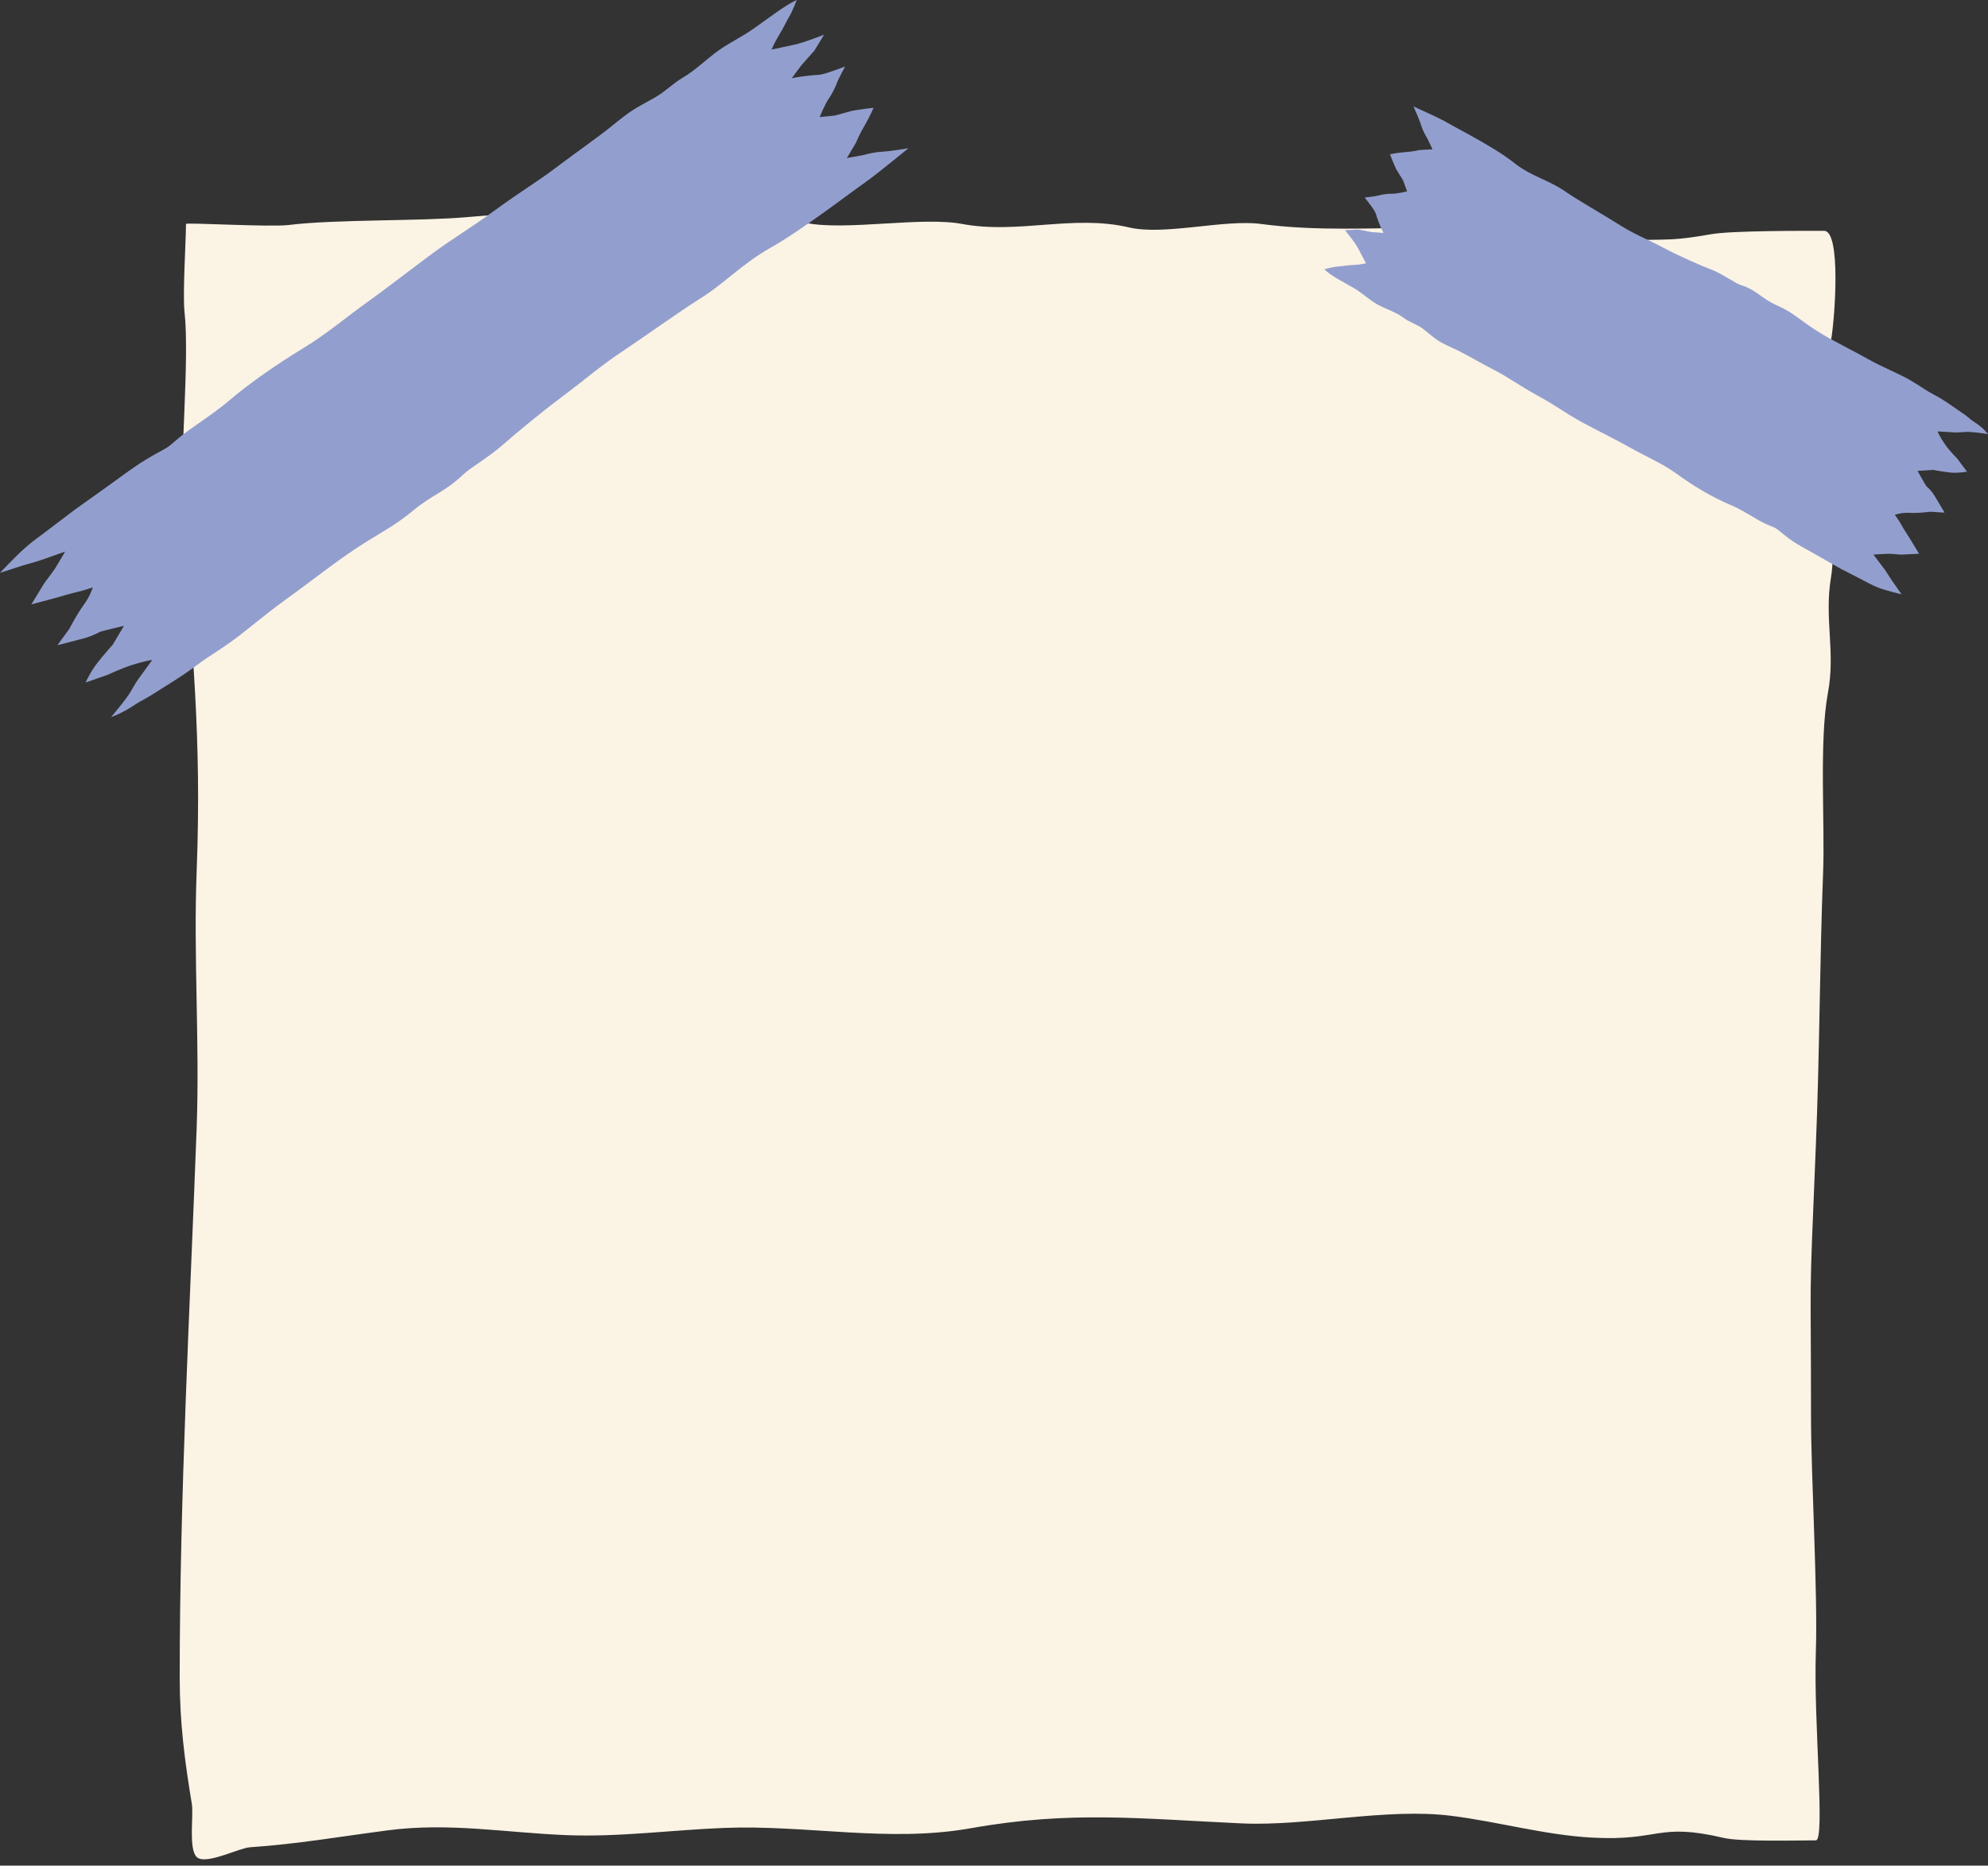 <?xml version="1.0" encoding="UTF-8" standalone="no"?><svg xmlns="http://www.w3.org/2000/svg" xmlns:xlink="http://www.w3.org/1999/xlink" clip-rule="evenodd" fill="#000000" height="770.5" preserveAspectRatio="xMidYMid meet" stroke-linecap="round" stroke-linejoin="round" stroke-miterlimit="10" version="1" viewBox="104.9 112.7 820.9 770.5" width="820.9" zoomAndPan="magnify"><rect x="104.9" y="112.7" width="820.9" height="770.5" fill="#333333" stroke="none"/><g><g id="change1_1"><path d="M858.12 208.027C851.03 208.027 820 207.894 811.323 209.445C790.711 213.13 792.102 210.625 764.718 212.771C737.333 214.918 714.127 206.771 694.718 206.771C671.309 206.771 648.717 208.279 625.555 205.191C610.458 203.178 585.708 210.062 571.102 206.625C548.054 201.202 525.319 209.529 502.183 205.191C485.394 202.043 454.424 208.113 437.718 204.771C406.12 198.452 392.786 200.771 360.718 200.771C335.933 200.771 329.177 199.519 297.98 202.355C278.639 204.113 243.323 203.222 224.102 205.625C216.608 206.562 181.698 204.525 181.698 205.191C181.698 212.151 180.269 234.134 181.102 241.625C183.266 261.109 178.976 304.751 180.279 324.31C184.064 381.083 188.288 415.789 186.102 472.625C184.745 507.907 187.408 543.341 186.102 578.625C183.301 654.242 179.102 729.975 179.102 805.625C179.102 823.982 181.156 839.951 184.102 857.625C184.92 862.536 182.669 876.192 186.102 879.625C189.652 883.175 203.503 875.932 208.102 875.625C227.358 874.341 245.944 871.124 265.102 868.625C290.611 865.298 313.832 869.653 339.102 870.625C360.897 871.463 382.354 868.461 404.102 867.625C438.08 866.318 471.965 873.799 505.718 867.771C547.09 860.383 576.183 863.883 617.718 865.771C644.707 866.998 677.204 859.263 704.102 862.625C723.445 865.043 742.676 870.546 762.102 871.625C790.56 873.206 789.029 865.256 816.718 871.771C823.628 873.397 847.585 872.771 854.718 872.771C858.675 872.771 853.718 823.771 854.718 794.771C855.547 770.71 852.718 721.911 852.718 697.771C852.718 632.771 851.726 657.56 854.718 585.771C856.284 548.169 856.271 510.379 857.718 472.771C858.488 452.74 856.019 418.496 859.718 398.771C862.881 381.901 858.132 368.197 860.956 351.253C862.86 339.827 860.94 318.768 862.374 307.293C864.244 292.332 858.242 268.331 860.956 253.406C862.603 244.347 865.21 208.027 858.12 208.027Z" fill="#fbf3e4"/></g><g id="change2_1"><path d="M135.834 323.163C135.834 323.163 127.642 329.376 123.665 332.397C119.689 335.418 118.765 335.922 115.204 339.02C111.643 342.119 104.852 349.304 104.852 349.304C104.852 349.304 109.163 347.918 113.884 346.385L121.152 344.257L131.789 340.512C131.789 340.512 129.474 344.518 127.733 347.328C126.607 349.146 123.526 352.97 122.919 353.987C122.327 354.979 117.864 362.3 117.864 362.3C117.864 362.3 124.83 360.474 127.635 359.696C130.439 358.918 133.837 357.853 136.388 357.295C138.938 356.737 143.231 355.295 143.231 355.295C143.231 355.295 142.172 358.801 139.593 362.336C136.577 366.472 133.758 371.997 133.621 372.263C133.299 372.884 128.641 378.914 128.718 379.159C128.718 379.159 134.079 377.761 139.098 376.45C143.403 375.325 146.115 373.65 146.322 373.588C148.065 373.067 156.09 371.161 156.09 371.161L151.51 378.874C151.51 378.874 147.907 382.881 145.072 386.515C142.237 390.15 140.232 394.588 140.232 394.588C140.232 394.588 144.323 393.145 149.349 391.396C149.349 391.396 154.458 388.981 159.049 387.455C163.64 385.93 167.785 385.152 167.712 385.292C167.444 385.81 164.497 389.714 162.248 392.85C159.786 396.282 159.719 397.358 157.199 400.81C154.567 404.416 150.76 408.87 150.76 408.87C150.76 408.87 155.177 407.466 161.243 403.329C163.083 402.074 164.225 401.932 170.859 397.596C173.573 395.821 179.191 392.591 185.32 388.036C191.448 383.481 191.324 383.95 198.647 378.91C205.97 373.87 214.266 366.469 222.657 360.488C230.595 354.83 239.775 347.567 248.215 341.71C260.718 333.033 266.408 331.093 275.374 323.659C283.72 316.739 288.513 316.031 296.327 308.537C298.779 306.186 307.119 301.192 312.322 296.576C317.524 291.959 329.07 282.458 336.758 276.729C348.298 268.13 351.833 264.489 363.336 256.851C369.288 252.898 386.695 240.579 392.709 236.848C404.712 229.399 410.68 222.081 422.987 215.079C430.178 210.988 437.518 205.838 444.281 201.018C452.706 195.013 455.415 192.808 463.84 186.803C466.86 184.65 480.024 173.923 480.024 173.923C480.024 173.923 472.188 175.23 469.205 175.358C466.222 175.487 462.987 176.302 461.126 176.798C460.641 176.927 454.581 177.974 454.581 177.974L458.444 171.482C458.444 171.482 459.366 168.935 461.787 164.779C464.208 160.624 465.629 157.223 465.629 157.223C465.629 157.223 460.626 157.768 456.789 158.457L449.585 160.435L443.373 161.041C443.373 161.041 445.422 155.835 447.385 153.032C448.407 151.572 450.005 148.423 450.516 146.895C451.027 145.368 453.86 140.193 453.86 140.193C453.86 140.193 448.022 142.36 445.877 142.975C442.386 143.977 443.485 143.413 438.813 143.94C434.14 144.468 431.827 145.015 431.827 145.015L435.913 139.527L441.175 133.617L445.201 127.009C445.201 127.009 437.652 130.063 433.006 131.133C430.686 131.667 423.506 133.169 423.506 133.169C423.506 133.169 424.747 130.161 426.72 126.974C428.693 123.788 429.31 122.024 430.634 119.865C431.958 117.706 433.905 112.715 433.905 112.715C433.905 112.715 431.115 113.798 425.19 118.021C419.265 122.245 421.378 120.751 416.357 124.33C411.336 127.909 405.873 130.495 401.632 133.518C396.781 136.976 391.993 141.776 386.902 144.734C382.87 147.078 379.511 150.586 375.457 152.892C366.643 157.906 366.431 157.488 357.309 164.924C352.167 169.116 343.139 175.398 333.99 182.293C326.102 188.237 320.814 191.124 309.186 199.599C297.558 208.075 293.291 210.182 283.576 217.294C276.852 222.215 263.752 232.358 256.998 237.172C248.079 243.529 239.764 250.635 230.307 256.384C219.811 262.765 208.649 270.364 199.374 278.246C194.646 282.264 189.986 285.311 183.291 290.083C176.596 294.856 176.181 296.379 172.175 298.526C161.773 304.101 158.806 306.789 148.985 313.789C147.103 315.131 135.834 323.163 135.834 323.163Z" fill="#929fce"/></g><g id="change2_2"><path d="M864.81 347.51C864.81 347.51 870.985 350.688 873.986 352.228C876.988 353.768 877.537 354.227 880.518 355.405C883.498 356.582 890.131 358.174 890.131 358.174C890.131 358.174 888.284 355.536 886.249 352.655L883.289 348.101L878.488 341.758C878.488 341.758 881.908 341.503 884.328 341.414C885.895 341.357 889.324 341.79 890.195 341.741C891.046 341.692 897.34 341.406 897.34 341.406C897.34 341.406 894.662 336.931 893.552 335.151C892.442 333.372 891.006 331.279 890.108 329.584C889.209 327.889 887.324 325.293 887.324 325.293C887.324 325.293 890.133 324.319 893.253 324.51C896.901 324.733 901.548 324.089 901.771 324.06C902.294 323.992 907.664 324.519 907.832 324.334C907.832 324.334 905.777 320.886 903.85 317.66C902.198 314.893 900.438 313.644 900.353 313.516C899.635 312.429 896.697 307.173 896.697 307.173L903.304 306.777C903.304 306.777 906.969 307.521 910.211 307.86C913.453 308.199 917.135 307.481 917.135 307.481C917.135 307.481 915.287 305.043 913.033 302.037C913.033 302.037 910.269 299.306 908.264 296.523C906.259 293.739 904.896 290.918 905.013 290.902C905.45 290.845 908.913 291.132 911.673 291.272C914.693 291.425 915.507 290.926 918.553 291.114C921.736 291.31 925.771 291.984 925.771 291.984C925.771 291.984 923.89 289.272 919.662 286.681C918.38 285.896 918.058 285.081 913.575 282.151C911.74 280.953 908.272 278.245 903.722 275.82C899.171 273.395 899.544 273.25 894.406 270.146C889.269 267.042 882.19 264.392 876.15 260.94C870.436 257.675 863.293 254.268 857.335 250.714C848.51 245.45 845.989 242.025 838.758 238.872C832.028 235.937 830.593 232.577 823.537 230.349C821.323 229.65 816.027 225.732 811.606 224.057C807.185 222.382 797.928 218.285 792.208 215.25C783.624 210.695 780.245 209.815 772.382 204.796C768.313 202.199 755.849 194.993 751.933 192.235C744.117 186.73 737.54 185.846 729.999 179.876C725.593 176.388 720.37 173.326 715.502 170.544C709.438 167.079 707.284 166.104 701.22 162.639C699.046 161.397 688.569 156.671 688.569 156.671C688.569 156.671 691.026 162.087 691.686 164.338C692.346 166.589 693.565 168.684 694.287 169.876C694.475 170.186 696.401 174.356 696.401 174.356L690.839 174.683C690.839 174.683 688.768 175.273 685.217 175.522C681.666 175.772 678.866 176.412 678.866 176.412C678.866 176.412 680.218 180.019 681.458 182.646L684.294 187.227L685.922 191.741C685.922 191.741 681.659 192.819 679.201 192.731C677.921 192.685 675.274 193.058 674.041 193.444C672.808 193.83 668.419 194.283 668.419 194.283C668.419 194.283 671.138 197.706 672.002 199.057C673.408 201.255 672.78 200.691 674.058 204.049C675.335 207.408 676.18 208.924 676.18 208.924L671.322 208.563L665.927 207.506L660.247 207.766C660.247 207.766 663.949 212.064 665.625 215.124C666.462 216.652 668.939 221.459 668.939 221.459C668.939 221.459 666.466 222.038 663.72 222.138C660.975 222.239 659.545 222.664 657.688 222.742C655.83 222.821 651.748 223.867 651.748 223.867C651.748 223.867 653.082 225.479 657.347 227.916C661.612 230.353 660.1 229.477 663.714 231.543C667.329 233.608 670.288 236.526 673.341 238.27C676.832 240.265 681.312 241.524 684.477 243.962C686.985 245.892 690.232 246.703 692.716 248.669C698.116 252.945 697.845 253.324 705.107 256.598C709.2 258.443 715.585 262.235 722.448 265.807C728.366 268.886 731.516 271.514 740.025 276.202C748.535 280.889 750.911 283.123 758.043 287.024C762.979 289.723 773.008 294.699 777.87 297.477C784.29 301.146 791.153 303.963 797.222 308.361C803.959 313.242 811.727 318.017 819.35 321.181C823.235 322.794 826.386 324.851 831.205 327.605C836.024 330.359 837.236 329.9 839.593 331.911C845.711 337.133 848.274 338.06 855.343 342.1C856.698 342.874 864.81 347.51 864.81 347.51Z" fill="#929fce"/></g></g></svg>